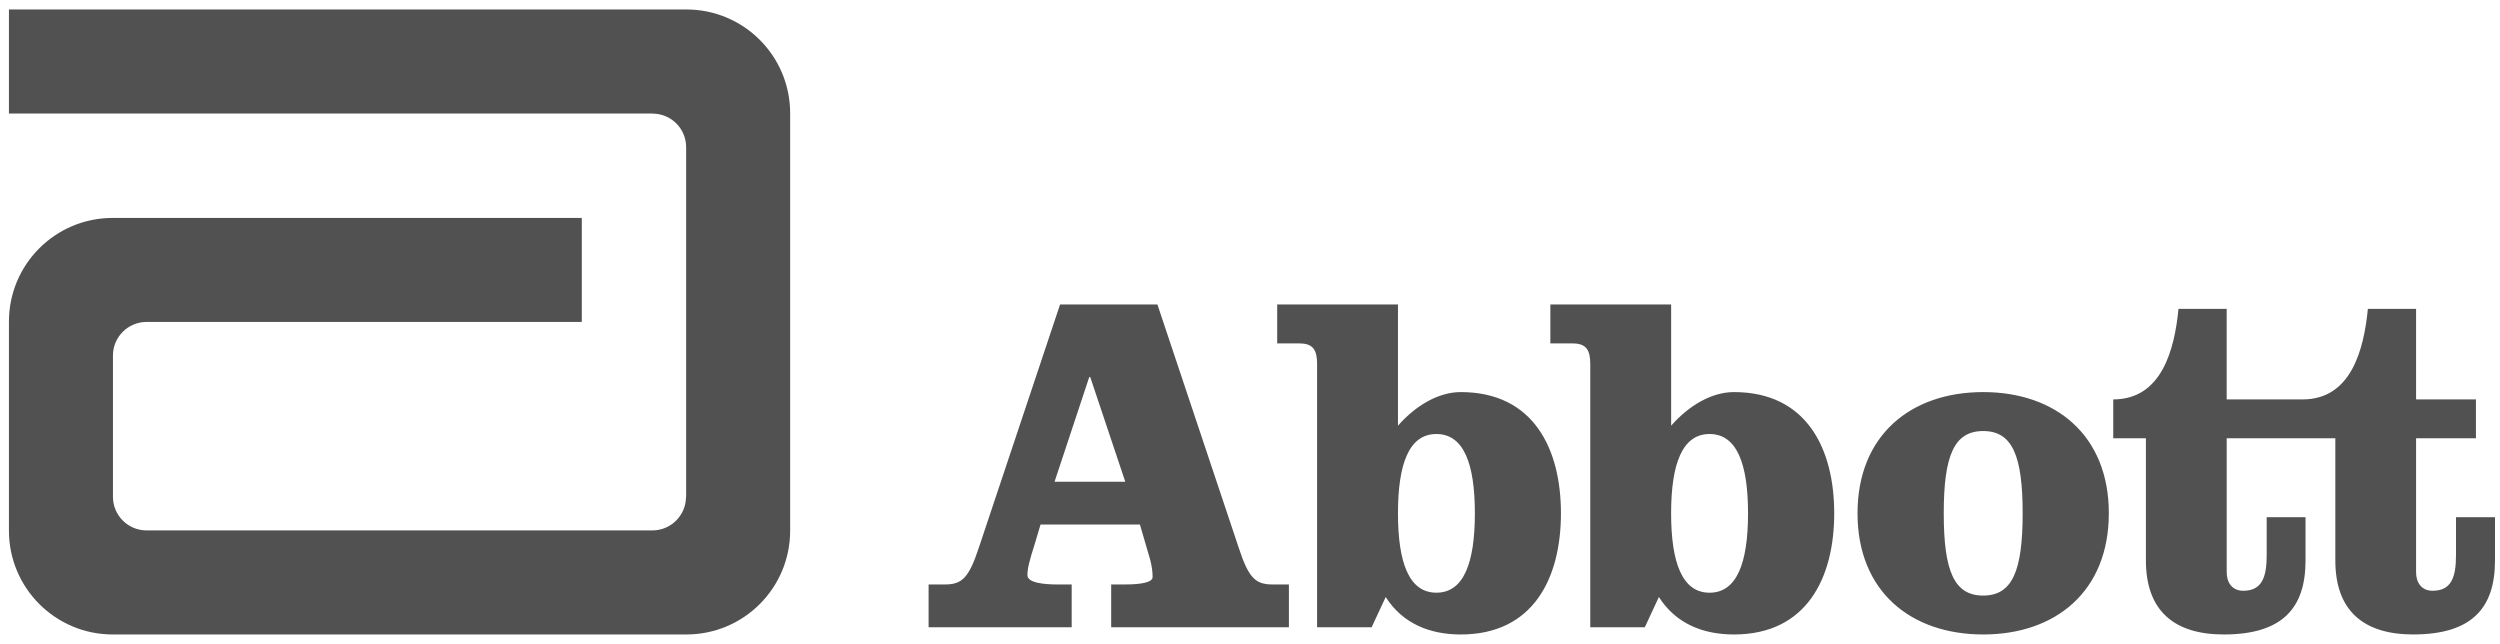 <svg xmlns="http://www.w3.org/2000/svg" width="132" height="34" viewBox="0 0 132 34" fill="none"><path d="M36.241 0.5H0.472V5.995H34.455V5.999C35.438 5.999 36.228 6.793 36.228 7.771V26.231L36.221 26.244C36.212 27.221 35.419 28.006 34.445 28.006H7.74C6.762 28.006 5.964 27.215 5.964 26.231V18.77C5.964 17.791 6.762 16.998 7.74 16.998H30.719V11.506H5.951C2.923 11.506 0.472 13.954 0.472 16.98V28.02C0.472 31.045 2.923 33.5 5.951 33.5H36.241C39.27 33.5 41.72 31.045 41.72 28.02V5.979C41.72 2.953 39.27 0.5 36.241 0.5Z" fill="#515151"></path><path d="M61.111 16.076L65.407 28.928C65.921 30.495 66.279 30.859 67.178 30.859H68.054V33.12H58.67V30.859H59.438C60.211 30.859 60.857 30.755 60.857 30.473C60.857 30.214 60.828 29.932 60.728 29.548L60.188 27.695H54.94L54.634 28.723C54.349 29.623 54.248 30.008 54.248 30.368C54.248 30.783 55.147 30.86 55.844 30.86H56.585V33.121H49.03V30.859H49.903C50.802 30.859 51.161 30.495 51.679 28.928L55.972 16.076H61.111ZM55.68 25.435H59.414L57.563 19.904H57.514L55.68 25.435ZM69.543 19.237C69.543 18.516 69.363 18.133 68.617 18.133H67.436V16.076H73.813V22.476C74.761 21.394 75.971 20.702 77.126 20.702C80.982 20.702 82.418 23.712 82.418 27.102C82.418 30.495 80.982 33.5 77.126 33.5C75.508 33.5 74.068 32.938 73.165 31.523L72.422 33.12H69.542V19.237M73.813 27.102C73.813 29.725 74.402 31.294 75.841 31.294C77.284 31.294 77.873 29.725 77.873 27.102C77.873 24.48 77.284 22.916 75.841 22.916C74.402 22.916 73.813 24.48 73.813 27.102ZM83.966 19.237C83.966 18.516 83.783 18.133 83.043 18.133H81.859V16.076H88.236V22.476C89.186 21.394 90.395 20.702 91.552 20.702C95.406 20.702 96.847 23.712 96.847 27.102C96.847 30.495 95.406 33.5 91.552 33.5C89.929 33.5 88.493 32.938 87.589 31.523L86.845 33.12H83.966V19.237ZM88.235 27.103C88.235 29.725 88.828 31.295 90.264 31.295C91.705 31.295 92.296 29.725 92.296 27.103C92.296 24.481 91.705 22.916 90.264 22.916C88.829 22.916 88.235 24.481 88.235 27.103ZM111.346 27.103C111.346 31.216 108.543 33.5 104.714 33.5C100.88 33.5 98.077 31.216 98.077 27.103C98.077 22.988 100.88 20.702 104.713 20.702C108.543 20.702 111.347 22.988 111.347 27.102M102.63 27.102C102.63 30.134 103.169 31.446 104.713 31.446C106.256 31.446 106.796 30.134 106.796 27.102C106.796 24.069 106.256 22.759 104.713 22.759C103.169 22.759 102.63 24.069 102.63 27.102ZM129.677 27.31V29.316C129.677 30.494 129.421 31.192 128.442 31.192C127.85 31.192 127.569 30.754 127.569 30.213V23.142H130.729V21.089H127.569V16.307H125.024C124.816 18.44 124.15 21.089 121.58 21.089H117.569V16.307H115.025C114.816 18.44 114.149 21.089 111.579 21.089V23.142H113.304V29.597C113.304 32.219 114.767 33.5 117.413 33.5C120.502 33.5 121.732 32.116 121.732 29.597V27.309H119.681V29.315C119.681 30.493 119.421 31.192 118.444 31.192C117.851 31.192 117.57 30.753 117.57 30.212V23.141H123.306V29.596C123.306 32.218 124.767 33.499 127.415 33.499C130.502 33.499 131.736 32.115 131.736 29.596V27.308H129.677" fill="#515151"></path></svg>